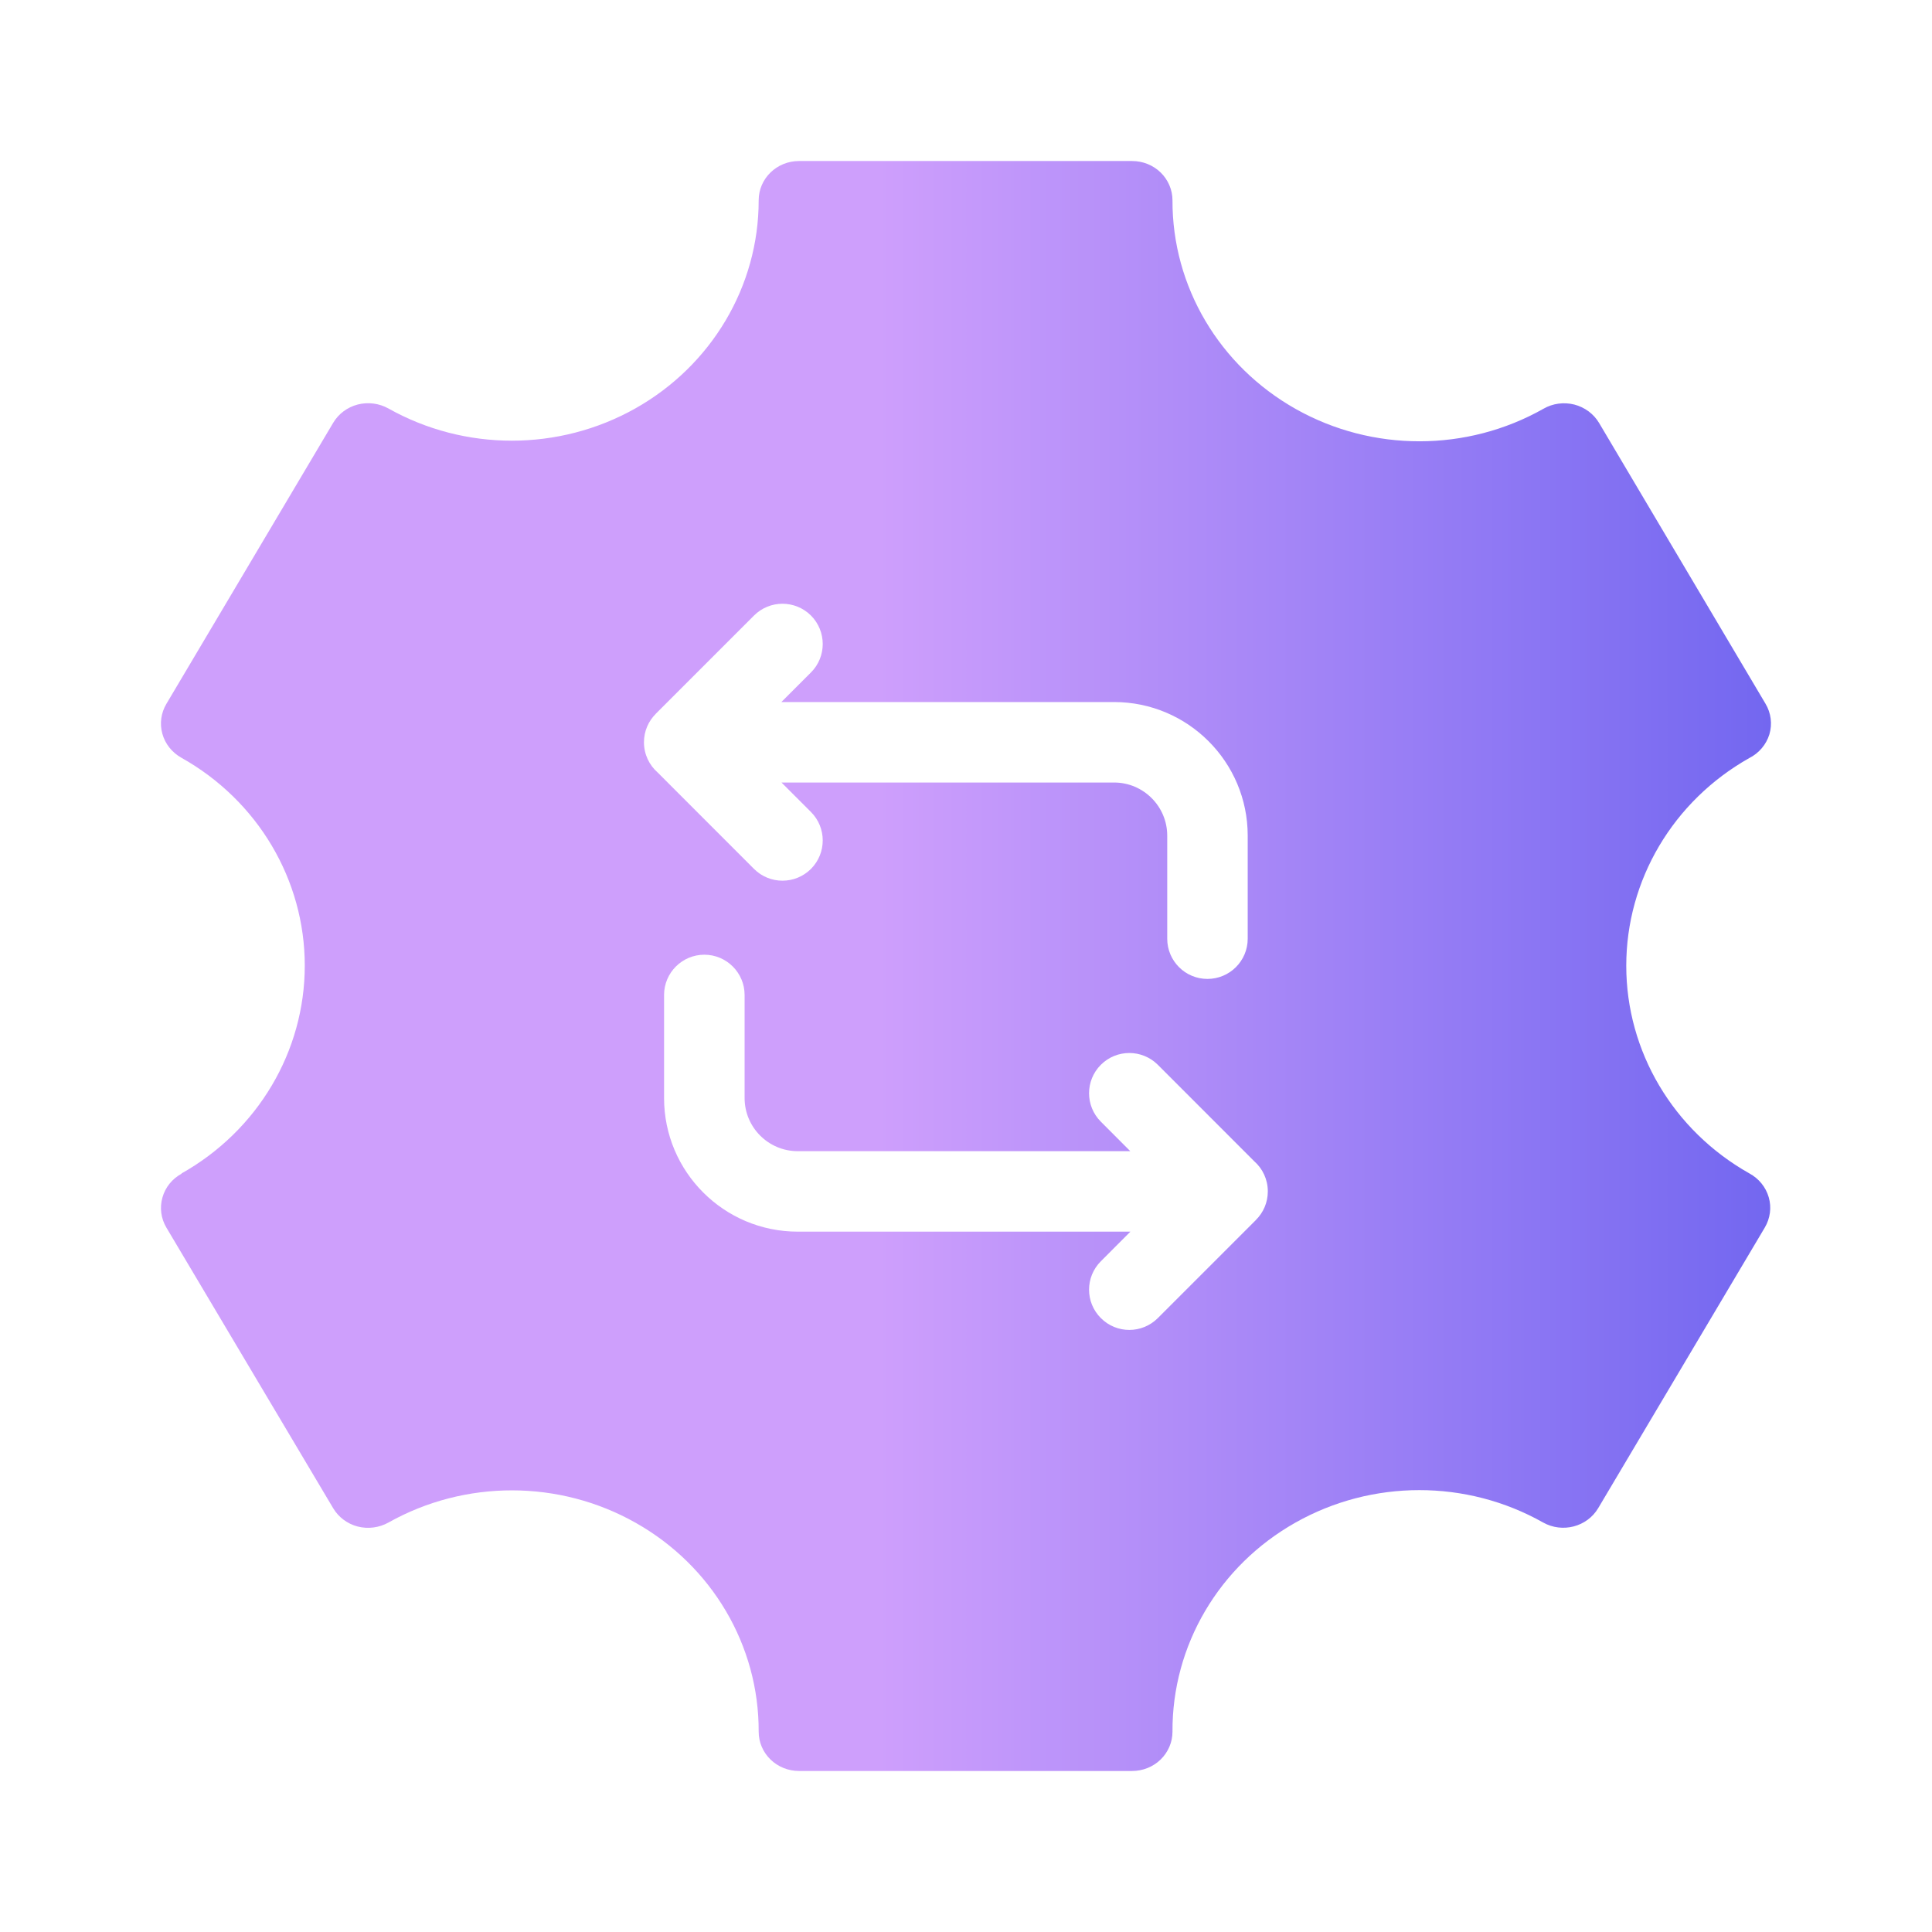 <svg xmlns="http://www.w3.org/2000/svg" fill="none" viewBox="0 0 32 32" height="32" width="32">
<path fill="url(#paint0_linear_5990_42568)" d="M2.691 19.833C2.738 19.665 2.853 19.523 3.011 19.438L3.003 19.438C4.269 18.727 5.048 17.414 5.048 15.993C5.048 14.572 4.269 13.259 3.003 12.55C2.849 12.463 2.735 12.321 2.689 12.153C2.642 11.987 2.667 11.807 2.756 11.658L5.518 7.004C5.607 6.854 5.753 6.745 5.925 6.7C6.097 6.656 6.28 6.68 6.434 6.766C7.699 7.477 9.257 7.477 10.523 6.765C11.787 6.053 12.567 4.739 12.566 3.318C12.566 2.958 12.865 2.667 13.234 2.667H18.751C18.929 2.667 19.099 2.735 19.224 2.857C19.349 2.979 19.42 3.145 19.42 3.318C19.415 4.744 20.196 6.063 21.465 6.776C22.733 7.489 24.298 7.487 25.565 6.77C25.719 6.681 25.903 6.657 26.077 6.701C26.249 6.746 26.396 6.855 26.485 7.004L29.243 11.657C29.334 11.81 29.357 11.992 29.307 12.162C29.255 12.332 29.134 12.475 28.973 12.556C27.712 13.267 26.936 14.577 26.936 15.996C26.936 17.413 27.712 18.723 28.973 19.434C29.131 19.519 29.247 19.661 29.296 19.831C29.345 20 29.32 20.181 29.23 20.333L26.471 24.98C26.286 25.29 25.878 25.397 25.558 25.217C24.29 24.502 22.726 24.502 21.457 25.219C20.189 25.934 19.412 27.256 19.42 28.683C19.42 28.855 19.349 29.021 19.224 29.143C19.099 29.265 18.929 29.333 18.751 29.333H13.234C13.057 29.333 12.887 29.265 12.762 29.143C12.636 29.021 12.566 28.855 12.566 28.683C12.572 27.258 11.796 25.938 10.53 25.223C9.264 24.507 7.702 24.506 6.434 25.218C6.28 25.304 6.097 25.328 5.924 25.284C5.753 25.239 5.607 25.13 5.518 24.98L2.756 20.333C2.666 20.181 2.642 20.002 2.691 19.833ZM19.333 15.548C19.333 15.916 19.631 16.214 19.999 16.214C20.367 16.214 20.666 15.916 20.666 15.548V13.841C20.666 12.62 19.674 11.628 18.453 11.628H12.942L13.432 11.138C13.692 10.878 13.692 10.456 13.432 10.195C13.171 9.935 12.749 9.935 12.489 10.195L10.862 11.822L10.862 11.823C10.741 11.943 10.666 12.11 10.666 12.294C10.666 12.494 10.754 12.673 10.893 12.795L12.489 14.392C12.749 14.652 13.171 14.652 13.432 14.392C13.692 14.131 13.692 13.709 13.432 13.449L12.944 12.961L18.453 12.961C18.938 12.961 19.333 13.356 19.333 13.841V15.548ZM12.333 16.48C12.333 16.112 12.034 15.813 11.666 15.813C11.298 15.813 10.999 16.112 10.999 16.48V18.187C10.999 19.408 11.991 20.4 13.213 20.4H18.723L18.234 20.89C17.973 21.15 17.973 21.572 18.234 21.832C18.494 22.093 18.916 22.093 19.177 21.832L20.803 20.206L20.803 20.205C20.924 20.085 20.999 19.918 20.999 19.733C20.999 19.534 20.912 19.355 20.773 19.233L19.177 17.636C18.916 17.376 18.494 17.376 18.234 17.636C17.973 17.896 17.973 18.319 18.234 18.579L18.721 19.067H13.213C12.727 19.067 12.333 18.672 12.333 18.187V16.48Z" clip-rule="evenodd" fill-rule="evenodd"></path>
<defs>
<linearGradient gradientUnits="userSpaceOnUse" y2="16" x2="29.333" y1="16" x1="14.555" id="paint0_linear_5990_42568">
<stop stop-color="#CE9FFC"></stop>
<stop stop-color="#7367F0" offset="1"></stop>
</linearGradient>
</defs>
</svg>
